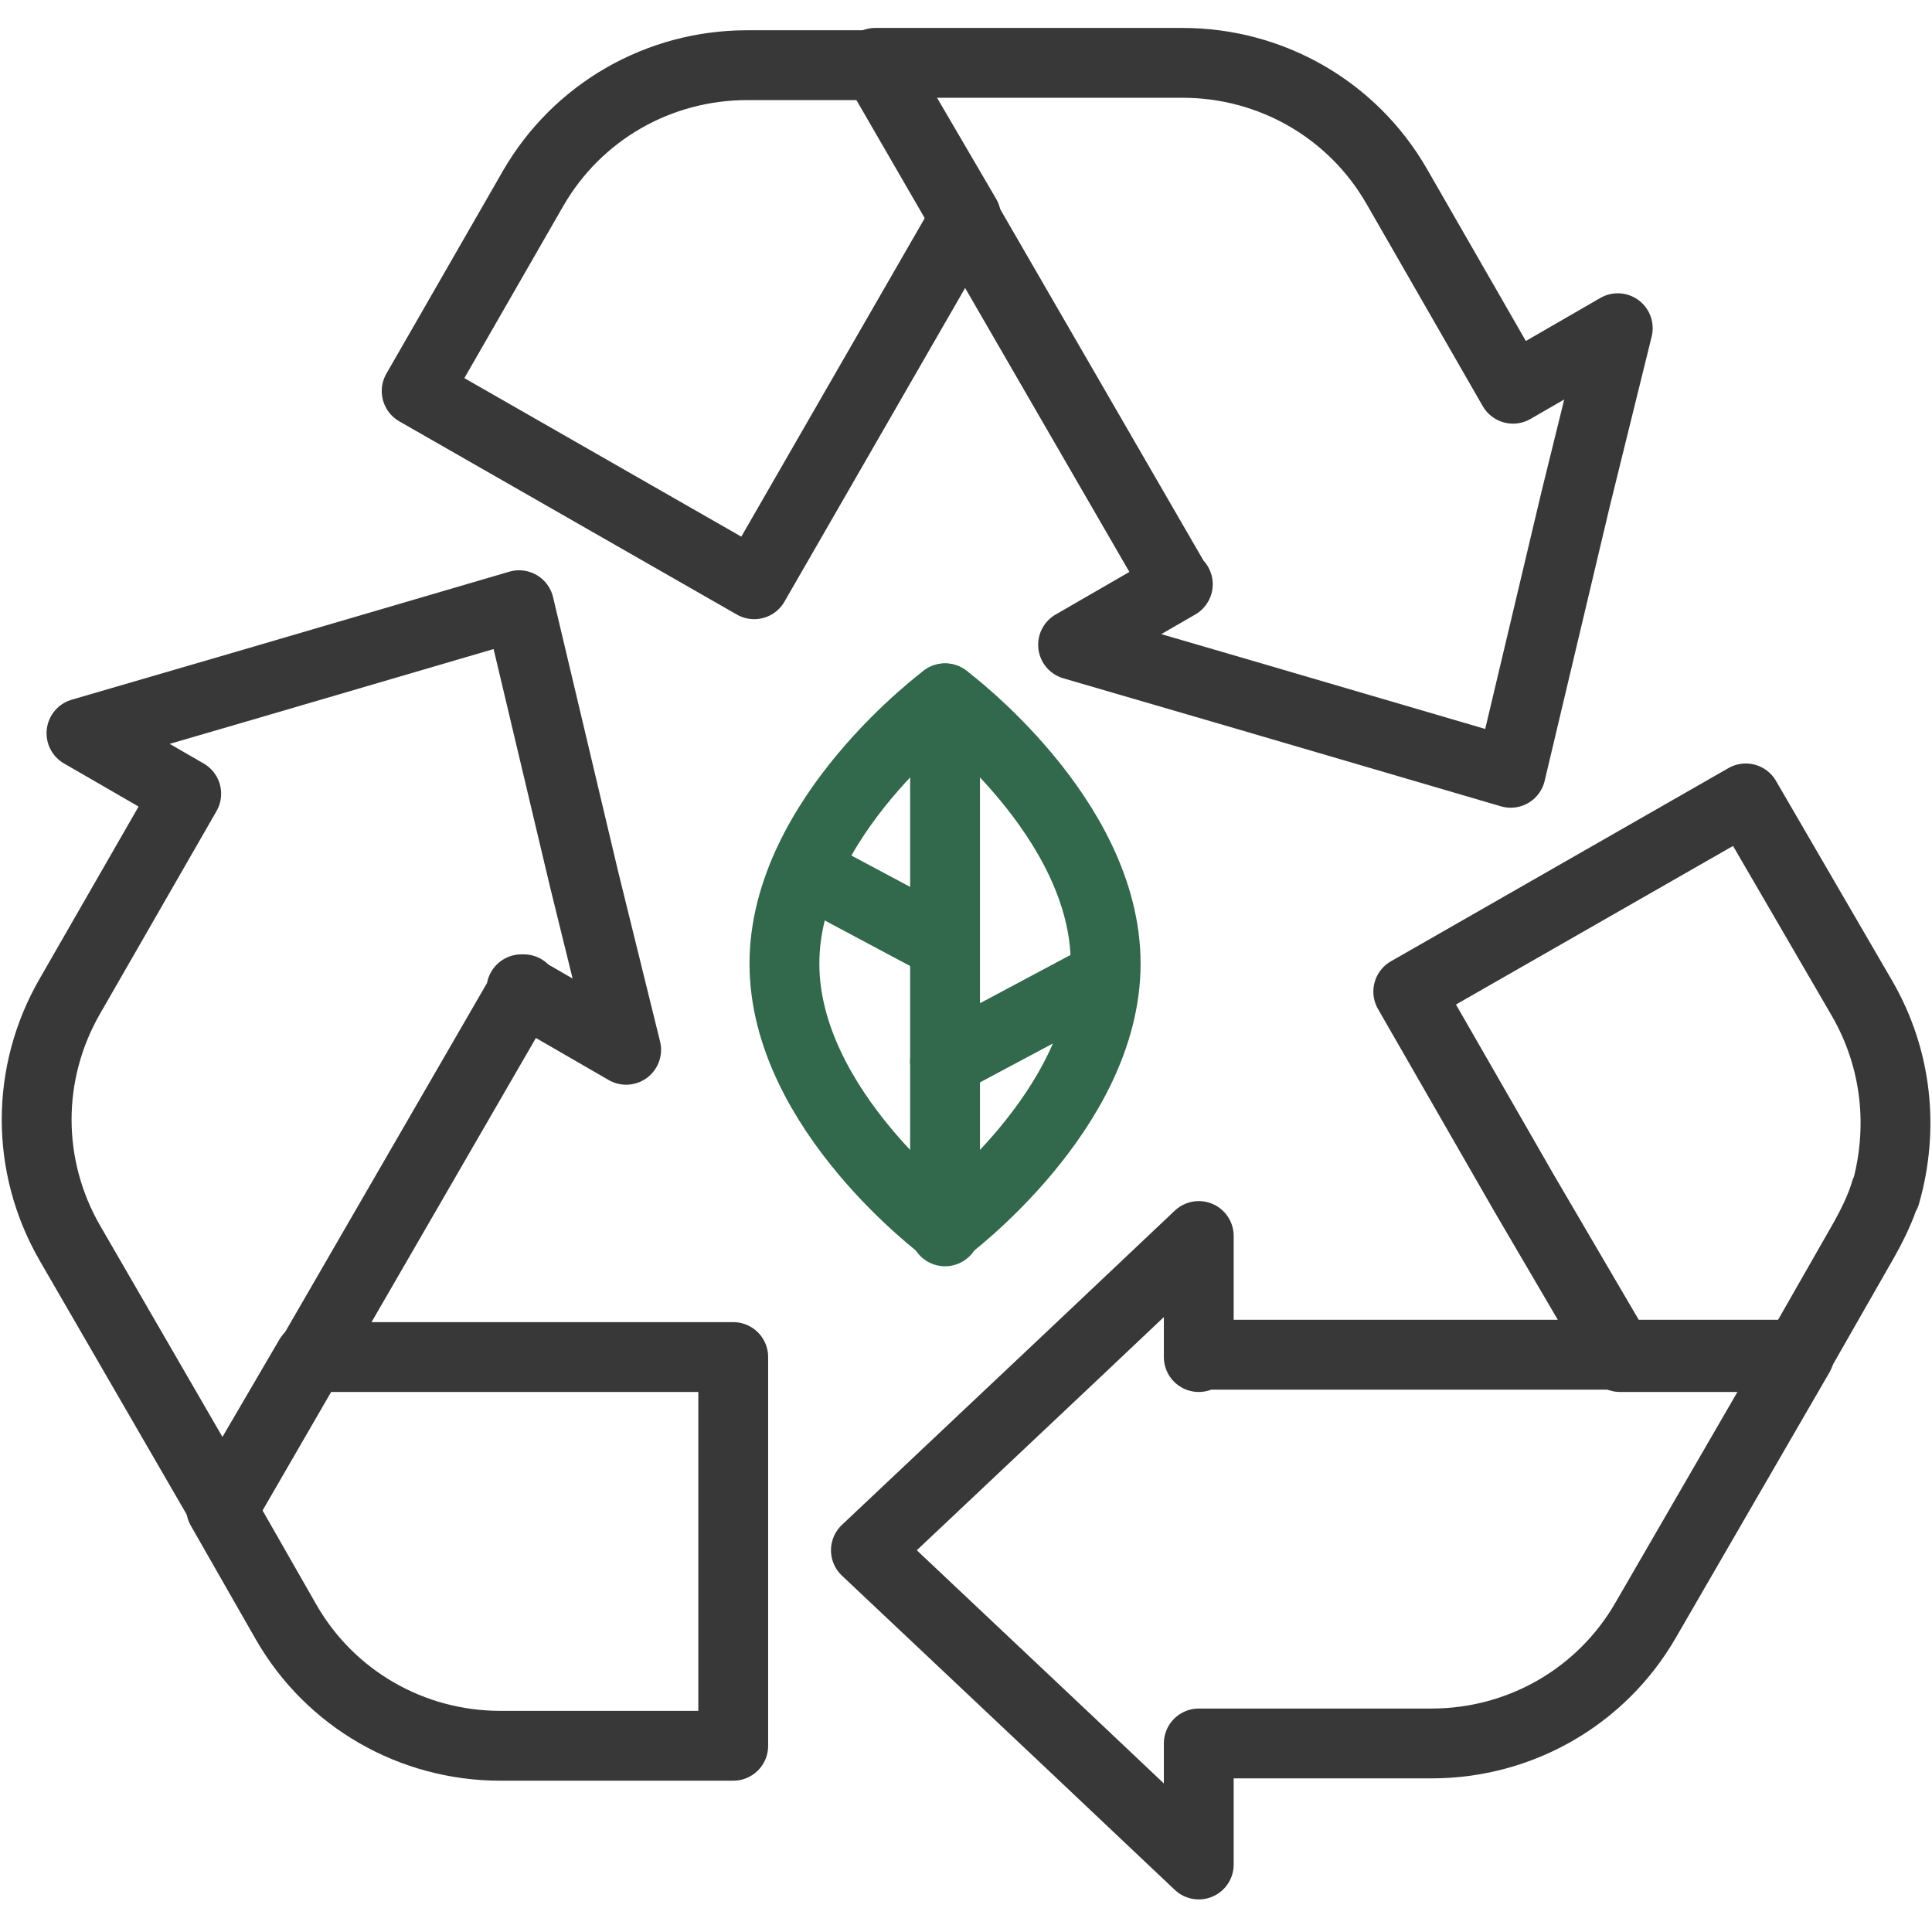 <?xml version="1.0" encoding="UTF-8"?>
<svg id="_레이어_1" data-name="레이어_1" xmlns="http://www.w3.org/2000/svg" width="83" height="83" version="1.1" viewBox="0 0 83 83">
  <!-- Generator: Adobe Illustrator 29.2.1, SVG Export Plug-In . SVG Version: 2.1.0 Build 116)  -->
  <defs>
    <style>
      .st0 {
        stroke: #32684c;
      }

      .st0, .st1 {
        fill: none;
        stroke-linecap: round;
        stroke-linejoin: round;
        stroke-width: 3px;
      }

      .st1 {
        stroke: #383838;
      }
    </style>
  </defs>
  <path class="st0" d="M47.5,41.4c0,6.3-6.9,11.4-6.9,11.4,0,0-6.9-5.1-6.9-11.4s6.9-11.4,6.9-11.4c0,0,6.9,5.1,6.9,11.4Z"/>
  <line class="st0" x1="40.6" y1="30" x2="40.6" y2="52.9"/>
  <line class="st0" x1="34.6" y1="37.4" x2="40.6" y2="40.6"/>
  <line class="st0" x1="46.6" y1="42.4" x2="40.6" y2="45.6"/>
  <path class="st1" d="M51.5,58.3v-5.2l-5.5,5.2-8.8,8.3,8.8,8.3,5.5,5.2v-5.2h10c3.8,0,7.3-2,9.2-5.3l6.6-11.4h-25.8Z"/>
  <path class="st1" d="M81,51.2c-.2.7-.6,1.5-1,2.2l-2.8,4.9h-7.6l-4.1-7-5-8.7,14.5-8.3,5,8.6c1.5,2.6,1.8,5.6,1,8.4Z"/>
  <path class="st1" d="M50.6,25.1l-4.5,2.6,7.2,2.1,11.6,3.4,2.8-11.8,1.8-7.3-4.5,2.6-5-8.7c-1.9-3.3-5.4-5.3-9.2-5.3h-13.2s12.9,22.3,12.9,22.3Z"/>
  <path class="st1" d="M37.7,2.8h-5.6c-3.8,0-7.3,2-9.2,5.3l-5,8.7,14.5,8.3,9.1-15.8-3.8-6.5Z"/>
  <path class="st1" d="M22.4,42.5l4.5,2.6-1.8-7.3-2.8-11.8-11.6,3.4-7.2,2.1,4.5,2.6-5,8.7c-1.9,3.3-1.9,7.3,0,10.6l6.6,11.4,12.9-22.3Z"/>
  <path class="st1" d="M9.5,64.8l2.8,4.9c1.9,3.3,5.4,5.3,9.2,5.3h10s0-16.7,0-16.7H13.3s-3.8,6.5-3.8,6.5Z"/>
</svg>